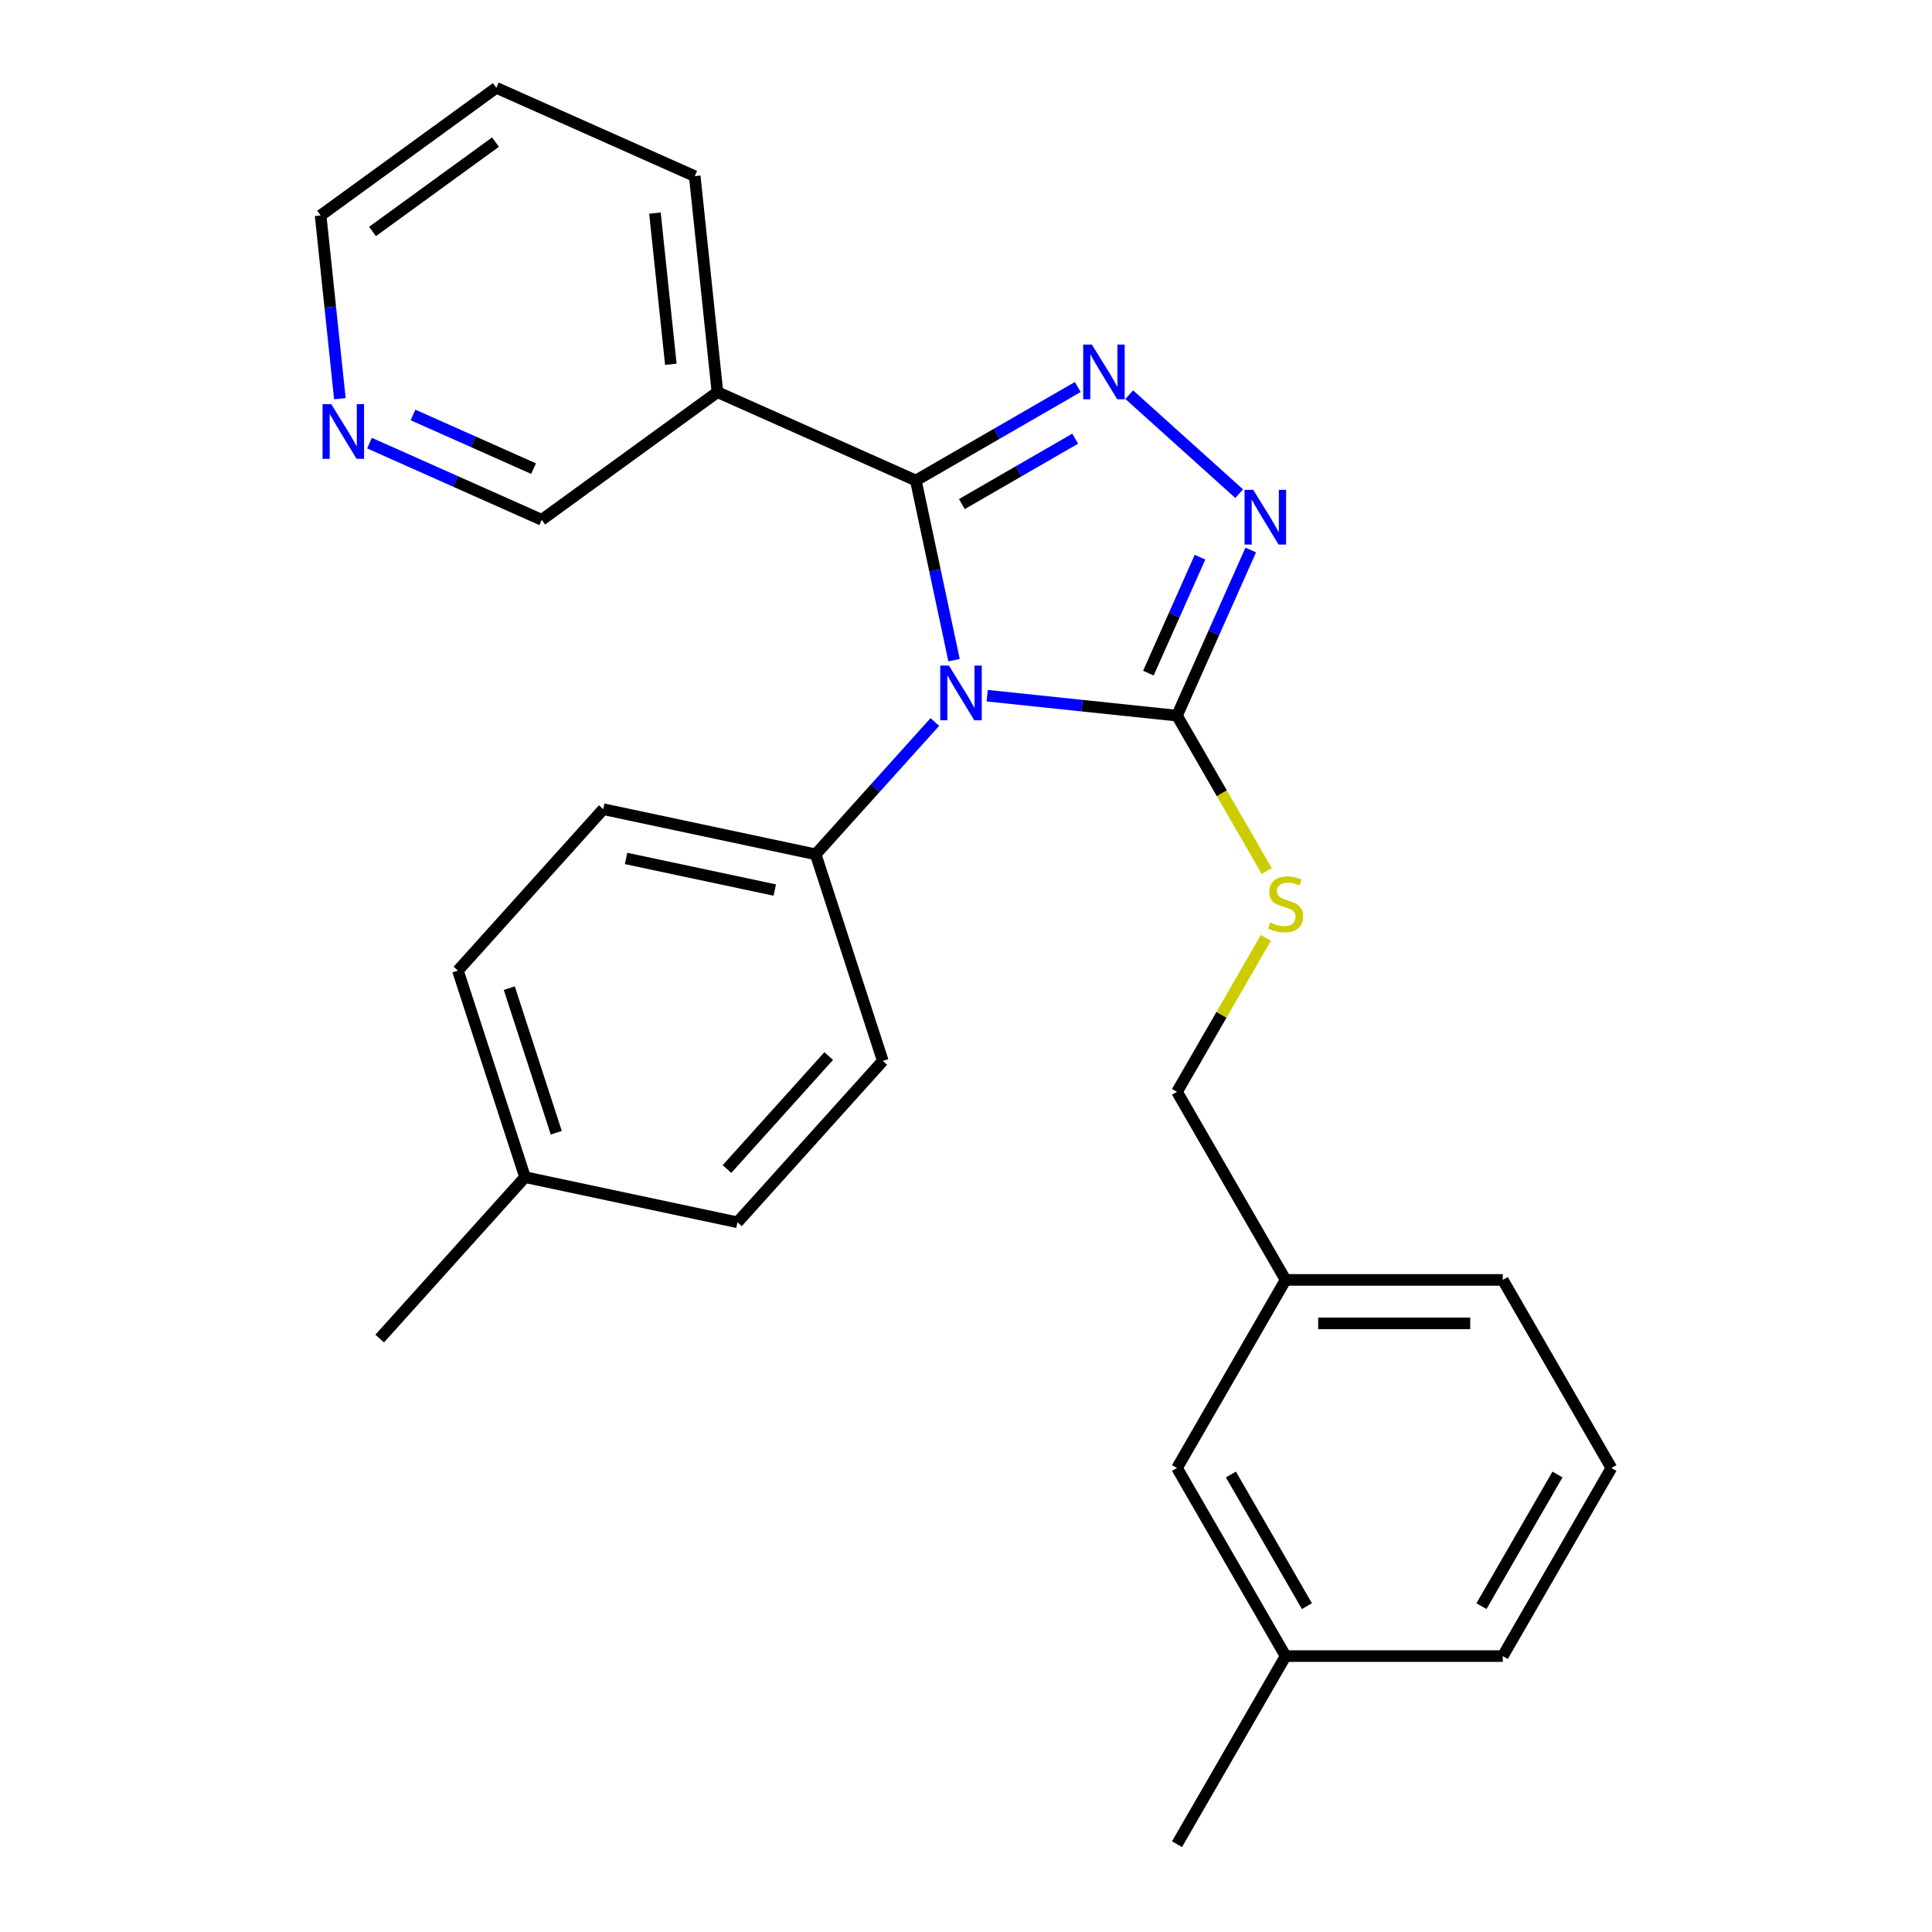 <?xml version='1.0' encoding='iso-8859-1'?>
<svg version='1.1' baseProfile='full'
              xmlns='http://www.w3.org/2000/svg'
                      xmlns:rdkit='http://www.rdkit.org/xml'
                      xmlns:xlink='http://www.w3.org/1999/xlink'
                  xml:space='preserve'
width='1000px' height='1000px' viewBox='0 0 1000 1000'>
<!-- END OF HEADER -->
<rect style='opacity:1.0;fill:#FFFFFF;stroke:none' width='1000' height='1000' x='0' y='0'> </rect>
<path class='bond-0' d='M 641.39,255.515 L 584.493,204.285' style='fill:none;fill-rule:evenodd;stroke:#0000FF;stroke-width:6px;stroke-linecap:butt;stroke-linejoin:miter;stroke-opacity:1' />
<path class='bond-1' d='M 647.385,284.686 L 628.3,327.55' style='fill:none;fill-rule:evenodd;stroke:#0000FF;stroke-width:6px;stroke-linecap:butt;stroke-linejoin:miter;stroke-opacity:1' />
<path class='bond-1' d='M 628.3,327.55 L 609.216,370.413' style='fill:none;fill-rule:evenodd;stroke:#000000;stroke-width:6px;stroke-linecap:butt;stroke-linejoin:miter;stroke-opacity:1' />
<path class='bond-1' d='M 621.12,288.4 L 607.761,318.405' style='fill:none;fill-rule:evenodd;stroke:#0000FF;stroke-width:6px;stroke-linecap:butt;stroke-linejoin:miter;stroke-opacity:1' />
<path class='bond-1' d='M 607.761,318.405 L 594.402,348.409' style='fill:none;fill-rule:evenodd;stroke:#000000;stroke-width:6px;stroke-linecap:butt;stroke-linejoin:miter;stroke-opacity:1' />
<path class='bond-2' d='M 557.848,200.318 L 515.946,224.51' style='fill:none;fill-rule:evenodd;stroke:#0000FF;stroke-width:6px;stroke-linecap:butt;stroke-linejoin:miter;stroke-opacity:1' />
<path class='bond-2' d='M 515.946,224.51 L 474.043,248.703' style='fill:none;fill-rule:evenodd;stroke:#000000;stroke-width:6px;stroke-linecap:butt;stroke-linejoin:miter;stroke-opacity:1' />
<path class='bond-2' d='M 556.519,227.047 L 527.187,243.981' style='fill:none;fill-rule:evenodd;stroke:#0000FF;stroke-width:6px;stroke-linecap:butt;stroke-linejoin:miter;stroke-opacity:1' />
<path class='bond-2' d='M 527.187,243.981 L 497.856,260.916' style='fill:none;fill-rule:evenodd;stroke:#000000;stroke-width:6px;stroke-linecap:butt;stroke-linejoin:miter;stroke-opacity:1' />
<path class='bond-3' d='M 474.043,248.703 L 371.346,202.979' style='fill:none;fill-rule:evenodd;stroke:#000000;stroke-width:6px;stroke-linecap:butt;stroke-linejoin:miter;stroke-opacity:1' />
<path class='bond-4' d='M 474.043,248.703 L 483.926,295.197' style='fill:none;fill-rule:evenodd;stroke:#000000;stroke-width:6px;stroke-linecap:butt;stroke-linejoin:miter;stroke-opacity:1' />
<path class='bond-4' d='M 483.926,295.197 L 493.809,341.692' style='fill:none;fill-rule:evenodd;stroke:#0000FF;stroke-width:6px;stroke-linecap:butt;stroke-linejoin:miter;stroke-opacity:1' />
<path class='bond-5' d='M 510.966,360.087 L 560.091,365.25' style='fill:none;fill-rule:evenodd;stroke:#0000FF;stroke-width:6px;stroke-linecap:butt;stroke-linejoin:miter;stroke-opacity:1' />
<path class='bond-5' d='M 560.091,365.25 L 609.216,370.413' style='fill:none;fill-rule:evenodd;stroke:#000000;stroke-width:6px;stroke-linecap:butt;stroke-linejoin:miter;stroke-opacity:1' />
<path class='bond-6' d='M 483.865,373.712 L 453.03,407.958' style='fill:none;fill-rule:evenodd;stroke:#0000FF;stroke-width:6px;stroke-linecap:butt;stroke-linejoin:miter;stroke-opacity:1' />
<path class='bond-6' d='M 453.03,407.958 L 422.195,442.204' style='fill:none;fill-rule:evenodd;stroke:#000000;stroke-width:6px;stroke-linecap:butt;stroke-linejoin:miter;stroke-opacity:1' />
<path class='bond-7' d='M 609.216,370.413 L 632.433,410.626' style='fill:none;fill-rule:evenodd;stroke:#000000;stroke-width:6px;stroke-linecap:butt;stroke-linejoin:miter;stroke-opacity:1' />
<path class='bond-7' d='M 632.433,410.626 L 655.65,450.838' style='fill:none;fill-rule:evenodd;stroke:#CCCC00;stroke-width:6px;stroke-linecap:butt;stroke-linejoin:miter;stroke-opacity:1' />
<path class='bond-8' d='M 834.049,759.835 L 777.841,857.19' style='fill:none;fill-rule:evenodd;stroke:#000000;stroke-width:6px;stroke-linecap:butt;stroke-linejoin:miter;stroke-opacity:1' />
<path class='bond-8' d='M 806.147,763.196 L 766.801,831.345' style='fill:none;fill-rule:evenodd;stroke:#000000;stroke-width:6px;stroke-linecap:butt;stroke-linejoin:miter;stroke-opacity:1' />
<path class='bond-9' d='M 834.049,759.835 L 777.841,662.479' style='fill:none;fill-rule:evenodd;stroke:#000000;stroke-width:6px;stroke-linecap:butt;stroke-linejoin:miter;stroke-opacity:1' />
<path class='bond-10' d='M 655.211,485.459 L 632.214,525.291' style='fill:none;fill-rule:evenodd;stroke:#CCCC00;stroke-width:6px;stroke-linecap:butt;stroke-linejoin:miter;stroke-opacity:1' />
<path class='bond-10' d='M 632.214,525.291 L 609.216,565.124' style='fill:none;fill-rule:evenodd;stroke:#000000;stroke-width:6px;stroke-linecap:butt;stroke-linejoin:miter;stroke-opacity:1' />
<path class='bond-11' d='M 609.216,565.124 L 665.425,662.479' style='fill:none;fill-rule:evenodd;stroke:#000000;stroke-width:6px;stroke-linecap:butt;stroke-linejoin:miter;stroke-opacity:1' />
<path class='bond-12' d='M 777.841,857.19 L 665.425,857.19' style='fill:none;fill-rule:evenodd;stroke:#000000;stroke-width:6px;stroke-linecap:butt;stroke-linejoin:miter;stroke-opacity:1' />
<path class='bond-13' d='M 665.425,857.19 L 609.216,759.835' style='fill:none;fill-rule:evenodd;stroke:#000000;stroke-width:6px;stroke-linecap:butt;stroke-linejoin:miter;stroke-opacity:1' />
<path class='bond-13' d='M 676.464,831.345 L 637.119,763.196' style='fill:none;fill-rule:evenodd;stroke:#000000;stroke-width:6px;stroke-linecap:butt;stroke-linejoin:miter;stroke-opacity:1' />
<path class='bond-14' d='M 665.425,857.19 L 609.216,954.545' style='fill:none;fill-rule:evenodd;stroke:#000000;stroke-width:6px;stroke-linecap:butt;stroke-linejoin:miter;stroke-opacity:1' />
<path class='bond-15' d='M 422.195,442.204 L 312.235,418.831' style='fill:none;fill-rule:evenodd;stroke:#000000;stroke-width:6px;stroke-linecap:butt;stroke-linejoin:miter;stroke-opacity:1' />
<path class='bond-15' d='M 401.026,460.69 L 324.054,444.329' style='fill:none;fill-rule:evenodd;stroke:#000000;stroke-width:6px;stroke-linecap:butt;stroke-linejoin:miter;stroke-opacity:1' />
<path class='bond-16' d='M 422.195,442.204 L 456.933,549.118' style='fill:none;fill-rule:evenodd;stroke:#000000;stroke-width:6px;stroke-linecap:butt;stroke-linejoin:miter;stroke-opacity:1' />
<path class='bond-17' d='M 371.346,202.979 L 359.595,91.178' style='fill:none;fill-rule:evenodd;stroke:#000000;stroke-width:6px;stroke-linecap:butt;stroke-linejoin:miter;stroke-opacity:1' />
<path class='bond-17' d='M 347.223,188.559 L 338.998,110.299' style='fill:none;fill-rule:evenodd;stroke:#000000;stroke-width:6px;stroke-linecap:butt;stroke-linejoin:miter;stroke-opacity:1' />
<path class='bond-18' d='M 371.346,202.979 L 280.399,269.056' style='fill:none;fill-rule:evenodd;stroke:#000000;stroke-width:6px;stroke-linecap:butt;stroke-linejoin:miter;stroke-opacity:1' />
<path class='bond-19' d='M 312.235,418.831 L 237.014,502.373' style='fill:none;fill-rule:evenodd;stroke:#000000;stroke-width:6px;stroke-linecap:butt;stroke-linejoin:miter;stroke-opacity:1' />
<path class='bond-20' d='M 237.014,502.373 L 271.752,609.287' style='fill:none;fill-rule:evenodd;stroke:#000000;stroke-width:6px;stroke-linecap:butt;stroke-linejoin:miter;stroke-opacity:1' />
<path class='bond-20' d='M 263.607,511.462 L 287.924,586.302' style='fill:none;fill-rule:evenodd;stroke:#000000;stroke-width:6px;stroke-linecap:butt;stroke-linejoin:miter;stroke-opacity:1' />
<path class='bond-21' d='M 271.752,609.287 L 381.712,632.66' style='fill:none;fill-rule:evenodd;stroke:#000000;stroke-width:6px;stroke-linecap:butt;stroke-linejoin:miter;stroke-opacity:1' />
<path class='bond-22' d='M 271.752,609.287 L 196.531,692.829' style='fill:none;fill-rule:evenodd;stroke:#000000;stroke-width:6px;stroke-linecap:butt;stroke-linejoin:miter;stroke-opacity:1' />
<path class='bond-23' d='M 381.712,632.66 L 456.933,549.118' style='fill:none;fill-rule:evenodd;stroke:#000000;stroke-width:6px;stroke-linecap:butt;stroke-linejoin:miter;stroke-opacity:1' />
<path class='bond-23' d='M 376.287,605.084 L 428.942,546.605' style='fill:none;fill-rule:evenodd;stroke:#000000;stroke-width:6px;stroke-linecap:butt;stroke-linejoin:miter;stroke-opacity:1' />
<path class='bond-24' d='M 359.595,91.178 L 256.898,45.455' style='fill:none;fill-rule:evenodd;stroke:#000000;stroke-width:6px;stroke-linecap:butt;stroke-linejoin:miter;stroke-opacity:1' />
<path class='bond-25' d='M 256.898,45.455 L 165.951,111.531' style='fill:none;fill-rule:evenodd;stroke:#000000;stroke-width:6px;stroke-linecap:butt;stroke-linejoin:miter;stroke-opacity:1' />
<path class='bond-25' d='M 256.471,73.555 L 192.808,119.809' style='fill:none;fill-rule:evenodd;stroke:#000000;stroke-width:6px;stroke-linecap:butt;stroke-linejoin:miter;stroke-opacity:1' />
<path class='bond-26' d='M 165.951,111.531 L 170.935,158.946' style='fill:none;fill-rule:evenodd;stroke:#000000;stroke-width:6px;stroke-linecap:butt;stroke-linejoin:miter;stroke-opacity:1' />
<path class='bond-26' d='M 170.935,158.946 L 175.918,206.361' style='fill:none;fill-rule:evenodd;stroke:#0000FF;stroke-width:6px;stroke-linecap:butt;stroke-linejoin:miter;stroke-opacity:1' />
<path class='bond-27' d='M 191.252,229.365 L 235.826,249.21' style='fill:none;fill-rule:evenodd;stroke:#0000FF;stroke-width:6px;stroke-linecap:butt;stroke-linejoin:miter;stroke-opacity:1' />
<path class='bond-27' d='M 235.826,249.21 L 280.399,269.056' style='fill:none;fill-rule:evenodd;stroke:#000000;stroke-width:6px;stroke-linecap:butt;stroke-linejoin:miter;stroke-opacity:1' />
<path class='bond-27' d='M 213.769,214.779 L 244.97,228.671' style='fill:none;fill-rule:evenodd;stroke:#0000FF;stroke-width:6px;stroke-linecap:butt;stroke-linejoin:miter;stroke-opacity:1' />
<path class='bond-27' d='M 244.97,228.671 L 276.172,242.562' style='fill:none;fill-rule:evenodd;stroke:#000000;stroke-width:6px;stroke-linecap:butt;stroke-linejoin:miter;stroke-opacity:1' />
<path class='bond-28' d='M 609.216,759.835 L 665.425,662.479' style='fill:none;fill-rule:evenodd;stroke:#000000;stroke-width:6px;stroke-linecap:butt;stroke-linejoin:miter;stroke-opacity:1' />
<path class='bond-29' d='M 665.425,662.479 L 777.841,662.479' style='fill:none;fill-rule:evenodd;stroke:#000000;stroke-width:6px;stroke-linecap:butt;stroke-linejoin:miter;stroke-opacity:1' />
<path class='bond-29' d='M 682.287,684.963 L 760.978,684.963' style='fill:none;fill-rule:evenodd;stroke:#000000;stroke-width:6px;stroke-linecap:butt;stroke-linejoin:miter;stroke-opacity:1' />
<path  class='atom-0' d='M 648.68 253.556
L 657.96 268.556
Q 658.88 270.036, 660.36 272.716
Q 661.84 275.396, 661.92 275.556
L 661.92 253.556
L 665.68 253.556
L 665.68 281.876
L 661.8 281.876
L 651.84 265.476
Q 650.68 263.556, 649.44 261.356
Q 648.24 259.156, 647.88 258.476
L 647.88 281.876
L 644.2 281.876
L 644.2 253.556
L 648.68 253.556
' fill='#0000FF'/>
<path  class='atom-1' d='M 565.139 178.335
L 574.419 193.335
Q 575.339 194.815, 576.819 197.495
Q 578.299 200.175, 578.379 200.335
L 578.379 178.335
L 582.139 178.335
L 582.139 206.655
L 578.259 206.655
L 568.299 190.255
Q 567.139 188.335, 565.899 186.135
Q 564.699 183.935, 564.339 183.255
L 564.339 206.655
L 560.659 206.655
L 560.659 178.335
L 565.139 178.335
' fill='#0000FF'/>
<path  class='atom-3' d='M 491.156 344.502
L 500.436 359.502
Q 501.356 360.982, 502.836 363.662
Q 504.316 366.342, 504.396 366.502
L 504.396 344.502
L 508.156 344.502
L 508.156 372.822
L 504.276 372.822
L 494.316 356.422
Q 493.156 354.502, 491.916 352.302
Q 490.716 350.102, 490.356 349.422
L 490.356 372.822
L 486.676 372.822
L 486.676 344.502
L 491.156 344.502
' fill='#0000FF'/>
<path  class='atom-6' d='M 657.425 477.489
Q 657.745 477.609, 659.065 478.169
Q 660.385 478.729, 661.825 479.089
Q 663.305 479.409, 664.745 479.409
Q 667.425 479.409, 668.985 478.129
Q 670.545 476.809, 670.545 474.529
Q 670.545 472.969, 669.745 472.009
Q 668.985 471.049, 667.785 470.529
Q 666.585 470.009, 664.585 469.409
Q 662.065 468.649, 660.545 467.929
Q 659.065 467.209, 657.985 465.689
Q 656.945 464.169, 656.945 461.609
Q 656.945 458.049, 659.345 455.849
Q 661.785 453.649, 666.585 453.649
Q 669.865 453.649, 673.585 455.209
L 672.665 458.289
Q 669.265 456.889, 666.705 456.889
Q 663.945 456.889, 662.425 458.049
Q 660.905 459.169, 660.945 461.129
Q 660.945 462.649, 661.705 463.569
Q 662.505 464.489, 663.625 465.009
Q 664.785 465.529, 666.705 466.129
Q 669.265 466.929, 670.785 467.729
Q 672.305 468.529, 673.385 470.169
Q 674.505 471.769, 674.505 474.529
Q 674.505 478.449, 671.865 480.569
Q 669.265 482.649, 664.905 482.649
Q 662.385 482.649, 660.465 482.089
Q 658.585 481.569, 656.345 480.649
L 657.425 477.489
' fill='#CCCC00'/>
<path  class='atom-20' d='M 171.442 209.172
L 180.722 224.172
Q 181.642 225.652, 183.122 228.332
Q 184.602 231.012, 184.682 231.172
L 184.682 209.172
L 188.442 209.172
L 188.442 237.492
L 184.562 237.492
L 174.602 221.092
Q 173.442 219.172, 172.202 216.972
Q 171.002 214.772, 170.642 214.092
L 170.642 237.492
L 166.962 237.492
L 166.962 209.172
L 171.442 209.172
' fill='#0000FF'/>
</svg>
